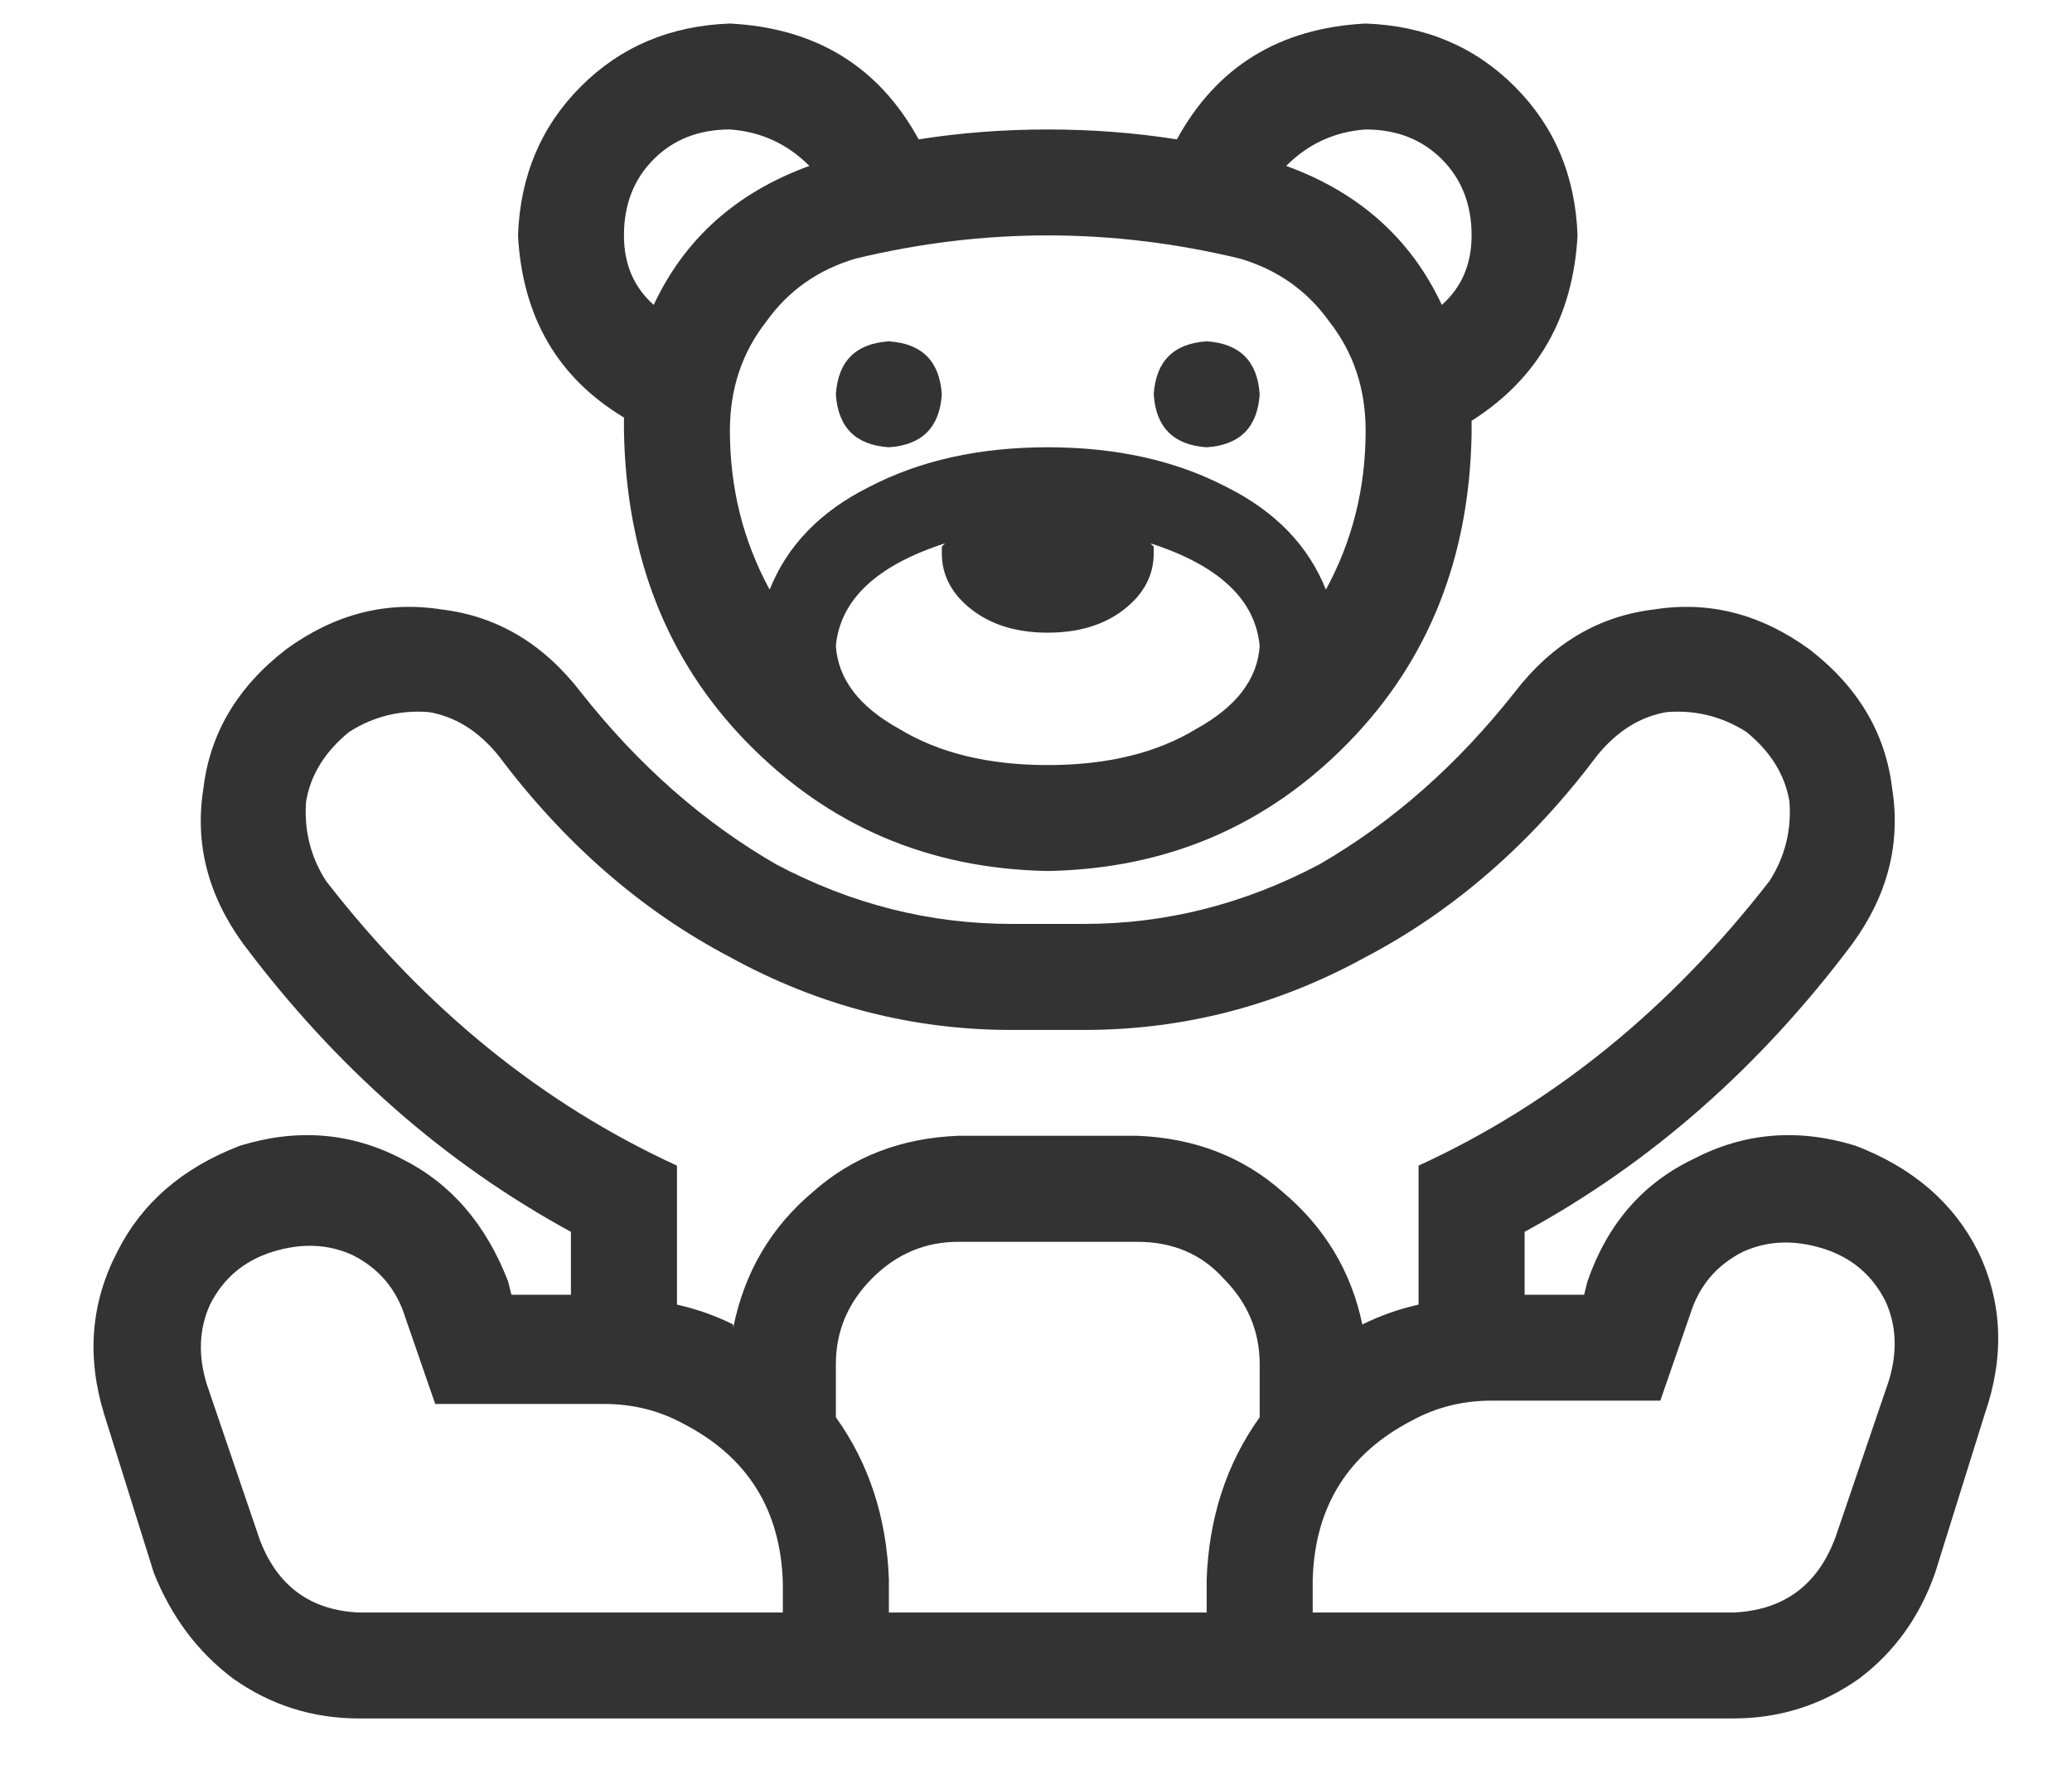 <svg width="22" height="19" viewBox="0 0 22 19" fill="none" xmlns="http://www.w3.org/2000/svg">
<path d="M6.625 4.434C6.625 4.457 6.625 4.48 6.625 4.504C6.625 4.527 6.625 4.551 6.625 4.574C6.648 5.91 7.082 7.012 7.926 7.879C8.793 8.77 9.859 9.227 11.125 9.25C12.391 9.227 13.457 8.77 14.324 7.879C15.168 7.012 15.602 5.922 15.625 4.609C15.625 4.586 15.625 4.562 15.625 4.539C15.625 4.516 15.625 4.492 15.625 4.469C16.328 4.023 16.703 3.367 16.75 2.5C16.727 1.867 16.504 1.34 16.082 0.918C15.66 0.496 15.133 0.273 14.5 0.25C13.586 0.297 12.918 0.707 12.496 1.48C12.051 1.41 11.594 1.375 11.125 1.375C10.656 1.375 10.199 1.41 9.754 1.48C9.332 0.707 8.664 0.297 7.75 0.25C7.117 0.273 6.59 0.496 6.168 0.918C5.746 1.34 5.523 1.867 5.5 2.5C5.547 3.367 5.922 4.012 6.625 4.434ZM11.125 8.125C10.492 8.125 9.965 7.996 9.543 7.738C9.121 7.504 8.898 7.211 8.875 6.859C8.922 6.367 9.309 6.004 10.035 5.77C10.035 5.77 10.023 5.781 10 5.805C10 5.828 10 5.852 10 5.875C10 6.109 10.105 6.309 10.316 6.473C10.527 6.637 10.797 6.719 11.125 6.719C11.453 6.719 11.723 6.637 11.934 6.473C12.145 6.309 12.25 6.109 12.25 5.875C12.25 5.852 12.25 5.828 12.25 5.805C12.227 5.781 12.215 5.77 12.215 5.77C12.941 6.004 13.328 6.367 13.375 6.859C13.352 7.211 13.129 7.504 12.707 7.738C12.285 7.996 11.758 8.125 11.125 8.125ZM14.5 1.375C14.828 1.375 15.098 1.48 15.309 1.691C15.52 1.902 15.625 2.172 15.625 2.5C15.625 2.805 15.52 3.051 15.309 3.238C14.98 2.535 14.43 2.043 13.656 1.762C13.891 1.527 14.172 1.398 14.5 1.375ZM11.125 2.5C11.805 2.5 12.484 2.582 13.164 2.746C13.562 2.863 13.879 3.086 14.113 3.414C14.371 3.742 14.5 4.129 14.5 4.574C14.5 5.184 14.359 5.746 14.078 6.262C13.891 5.793 13.539 5.43 13.023 5.172C12.484 4.891 11.852 4.75 11.125 4.75C10.398 4.75 9.766 4.891 9.227 5.172C8.711 5.43 8.359 5.793 8.172 6.262C7.891 5.746 7.75 5.184 7.75 4.574C7.75 4.129 7.879 3.742 8.137 3.414C8.371 3.086 8.688 2.863 9.086 2.746C9.766 2.582 10.445 2.5 11.125 2.5ZM7.75 1.375C8.078 1.398 8.359 1.527 8.594 1.762C7.82 2.043 7.27 2.535 6.941 3.238C6.73 3.051 6.625 2.805 6.625 2.5C6.625 2.172 6.73 1.902 6.941 1.691C7.152 1.48 7.422 1.375 7.75 1.375ZM19.703 12.168C19.094 11.98 18.52 12.027 17.98 12.309C17.441 12.566 17.066 13 16.855 13.609L16.82 13.75H16.188V13.082C17.523 12.355 18.684 11.336 19.668 10.023C20.043 9.508 20.184 8.957 20.09 8.371C20.02 7.785 19.727 7.293 19.211 6.895C18.695 6.52 18.145 6.379 17.559 6.473C16.973 6.543 16.48 6.836 16.082 7.352C15.473 8.125 14.781 8.734 14.008 9.18C13.211 9.602 12.379 9.812 11.512 9.812H10.738C9.871 9.812 9.039 9.602 8.242 9.18C7.469 8.734 6.777 8.125 6.168 7.352C5.77 6.836 5.277 6.543 4.691 6.473C4.105 6.379 3.555 6.52 3.039 6.895C2.523 7.293 2.23 7.785 2.16 8.371C2.066 8.957 2.207 9.508 2.582 10.023C3.566 11.336 4.727 12.355 6.062 13.082V13.75H5.43L5.395 13.609C5.16 13 4.785 12.566 4.27 12.309C3.73 12.027 3.156 11.98 2.547 12.168C1.938 12.402 1.504 12.777 1.246 13.293C0.965 13.832 0.918 14.406 1.105 15.016L1.633 16.703C1.82 17.172 2.102 17.547 2.477 17.828C2.875 18.109 3.32 18.25 3.812 18.25H18.402C18.895 18.25 19.34 18.109 19.738 17.828C20.113 17.547 20.383 17.172 20.547 16.703L21.074 15.016C21.285 14.406 21.262 13.832 21.004 13.293C20.746 12.777 20.312 12.402 19.703 12.168ZM8.312 17.125H3.812C3.297 17.102 2.945 16.844 2.758 16.352L2.195 14.699C2.102 14.395 2.113 14.113 2.23 13.855C2.371 13.574 2.594 13.387 2.898 13.293C3.203 13.199 3.484 13.211 3.742 13.328C4.023 13.469 4.211 13.691 4.305 13.996L4.621 14.91H6.414C6.719 14.91 7 14.98 7.258 15.121C7.938 15.473 8.289 16.035 8.312 16.809V17.125ZM13.375 15.051C13.023 15.543 12.836 16.117 12.812 16.773V17.125H9.438V16.773C9.414 16.117 9.227 15.543 8.875 15.051V14.488C8.875 14.137 9.004 13.832 9.262 13.574C9.52 13.316 9.824 13.188 10.176 13.188H12.074C12.449 13.188 12.754 13.316 12.988 13.574C13.246 13.832 13.375 14.137 13.375 14.488V15.051ZM12.074 12.062H10.176C9.566 12.086 9.051 12.285 8.629 12.66C8.184 13.035 7.902 13.516 7.785 14.102C7.785 14.078 7.785 14.066 7.785 14.066C7.598 13.973 7.398 13.902 7.188 13.855V12.379C5.758 11.723 4.516 10.715 3.461 9.355C3.297 9.098 3.227 8.816 3.25 8.512C3.297 8.23 3.449 7.984 3.707 7.773C3.965 7.609 4.246 7.539 4.551 7.562C4.832 7.609 5.078 7.762 5.289 8.02C5.992 8.957 6.812 9.672 7.75 10.164C8.688 10.68 9.684 10.938 10.738 10.938H11.512C12.566 10.938 13.562 10.68 14.5 10.164C15.438 9.672 16.258 8.957 16.961 8.02C17.172 7.762 17.418 7.609 17.699 7.562C18.004 7.539 18.285 7.609 18.543 7.773C18.801 7.984 18.953 8.23 19 8.512C19.023 8.816 18.953 9.098 18.789 9.355C17.734 10.715 16.492 11.723 15.062 12.379V13.855C14.852 13.902 14.652 13.973 14.465 14.066C14.348 13.504 14.066 13.035 13.621 12.66C13.199 12.285 12.684 12.086 12.074 12.062ZM20.055 14.664L19.492 16.316C19.305 16.832 18.941 17.102 18.402 17.125H13.938V16.773C13.961 16 14.312 15.438 14.992 15.086C15.25 14.945 15.531 14.875 15.836 14.875H17.629L17.945 13.961C18.039 13.656 18.227 13.434 18.508 13.293C18.766 13.176 19.047 13.164 19.352 13.258C19.656 13.352 19.879 13.539 20.02 13.82C20.137 14.078 20.148 14.359 20.055 14.664ZM9.438 4.75C9.789 4.727 9.977 4.539 10 4.188C9.977 3.836 9.789 3.648 9.438 3.625C9.086 3.648 8.898 3.836 8.875 4.188C8.898 4.539 9.086 4.727 9.438 4.75ZM12.812 4.75C13.164 4.727 13.352 4.539 13.375 4.188C13.352 3.836 13.164 3.648 12.812 3.625C12.461 3.648 12.273 3.836 12.25 4.188C12.273 4.539 12.461 4.727 12.812 4.75Z" fill="#333333"/>
</svg>
